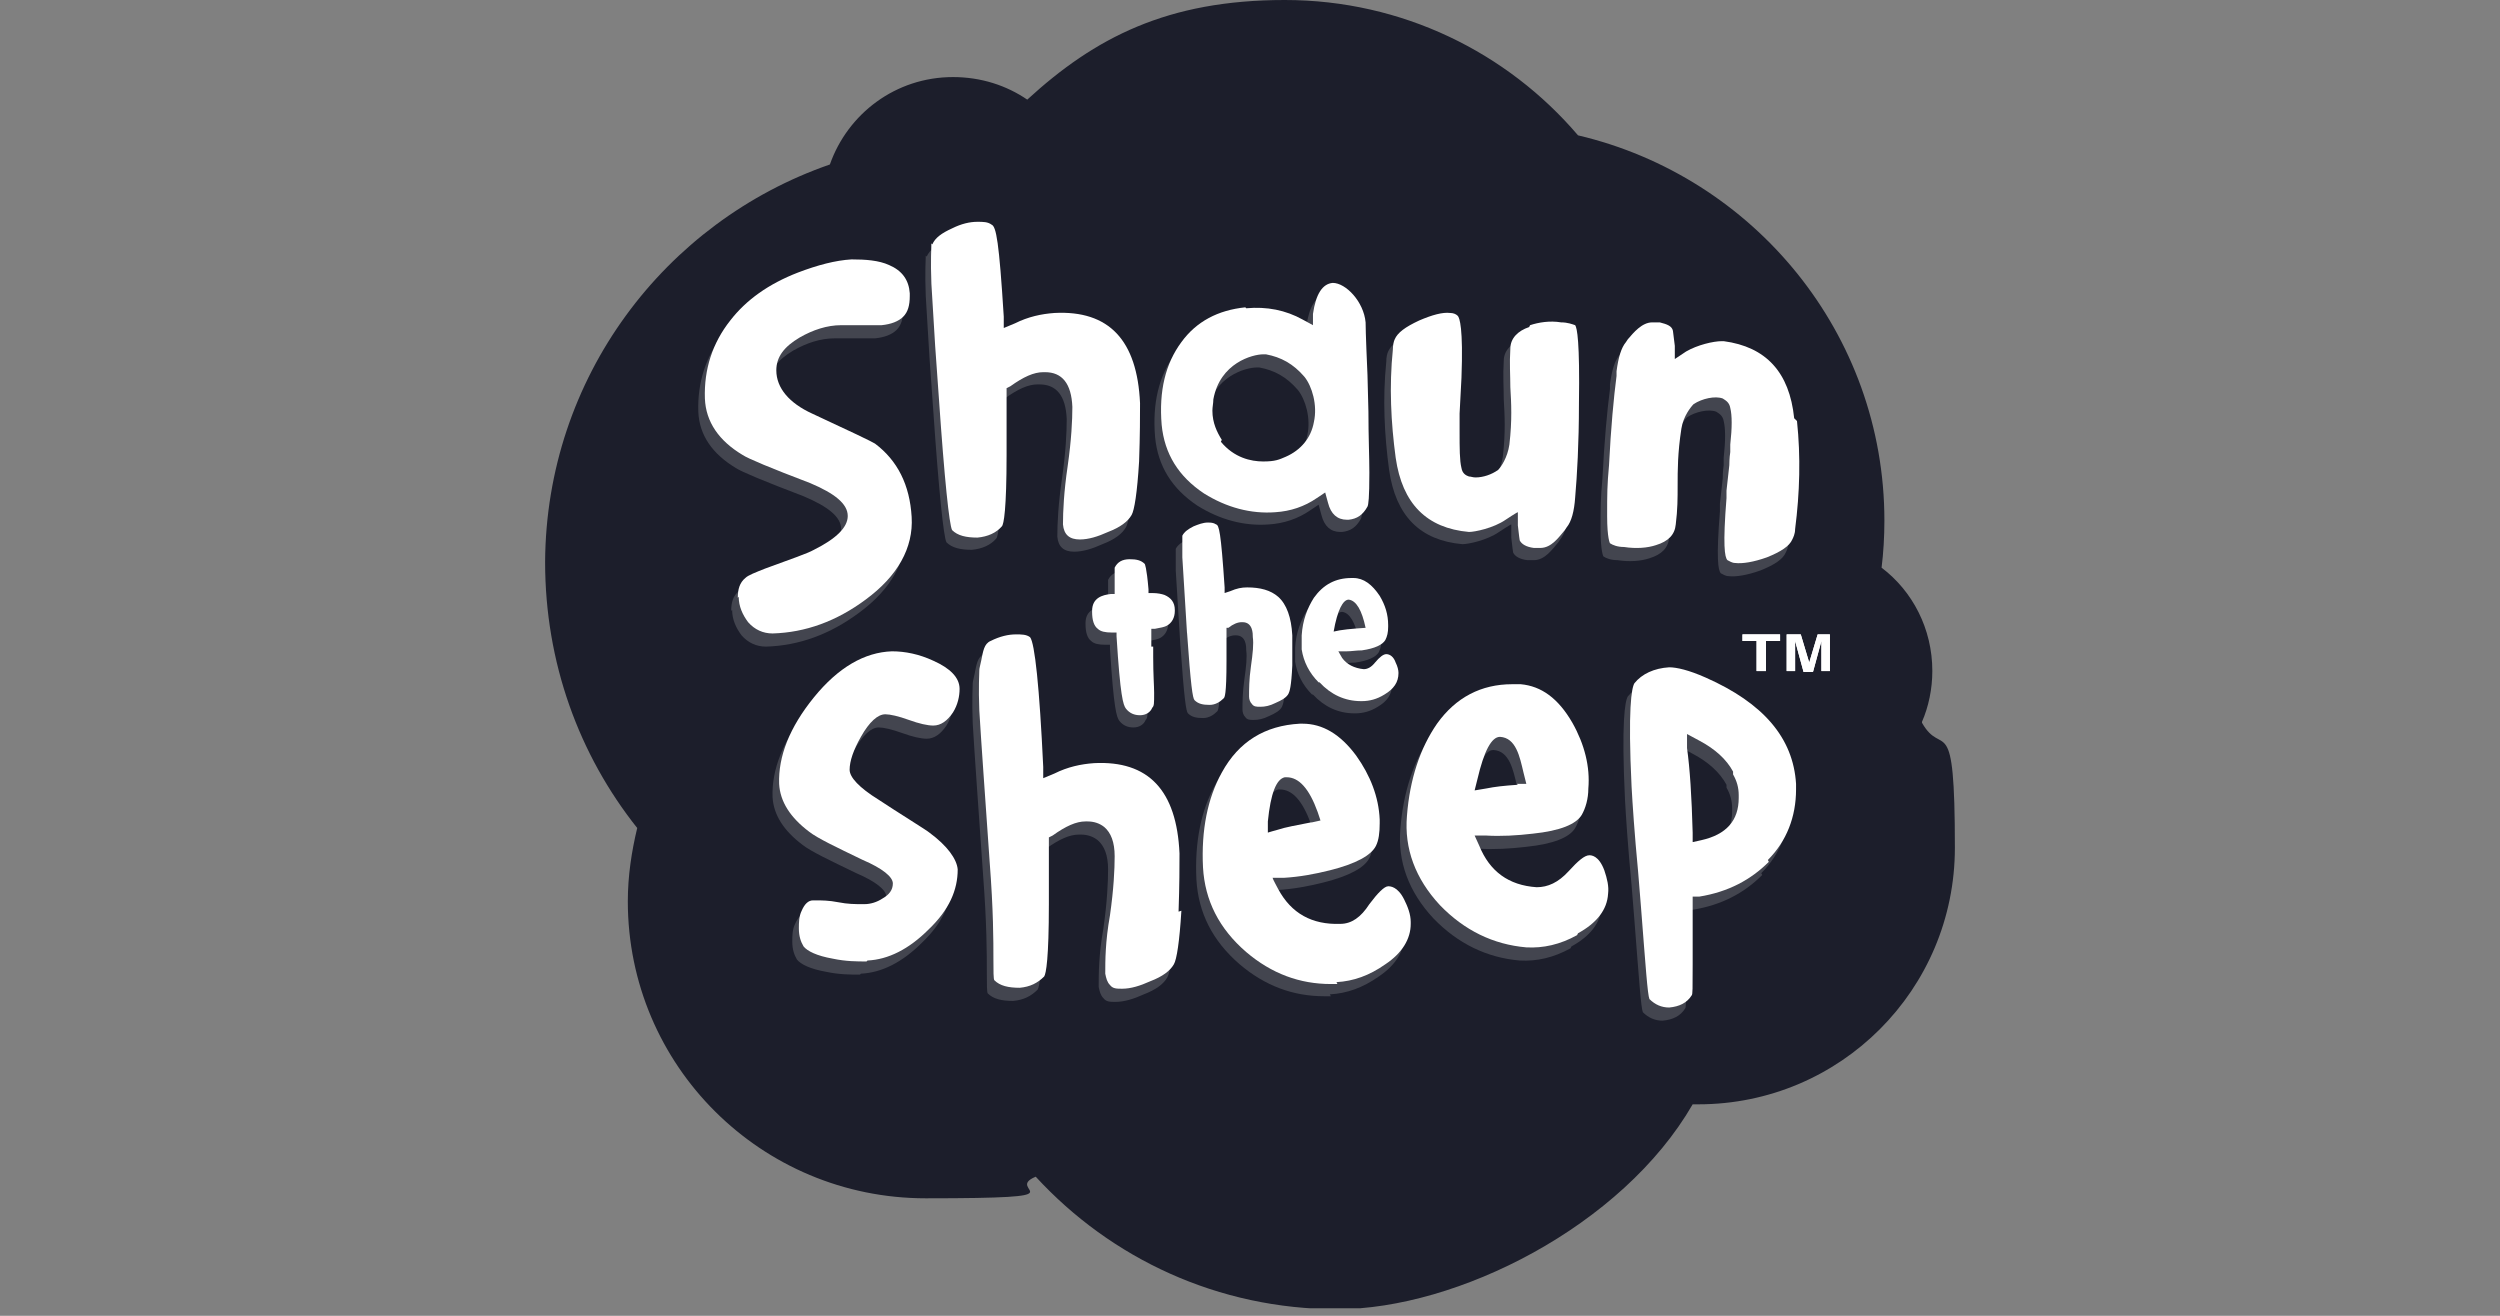 <?xml version="1.0" encoding="UTF-8"?>
<svg id="_レイヤー_1" data-name="レイヤー 1" xmlns="http://www.w3.org/2000/svg" version="1.1" xmlns:xlink="http://www.w3.org/1999/xlink" viewBox="0 0 266 140">
  <rect x="0" y="0" width="266" height="140" fill="#808080" stroke="none"/>
  <defs>
    <style>
      .cls-1 {
        fill: none;
      }

      .cls-1, .cls-2, .cls-3, .cls-4 {
        stroke-width: 0px;
      }

      .cls-2 {
        fill: #1c1e2b;
      }

      .cls-3 {
        fill: #43454f;
      }

      .cls-5 {
        clip-path: url(#clippath);
      }

      .cls-4 {
        fill: #fff;
      }
    </style>
    <clipPath id="clippath">
      <rect class="cls-1" x="58" y="0" width="150" height="139.2"/>
    </clipPath>
  </defs>
  <g class="cls-5">
    <g>
      <path class="cls-2" d="M204.5,76.8c.7-1.6,1.1-3.5,1.1-5.4,0-4.5-2.1-8.5-5.4-11,.2-1.6.3-3.3.3-5,0-19.9-13.9-36.6-32.6-41C160.4,5.6,149.2,0,136.7,0s-20.2,4-27.4,10.6c-2.2-1.5-4.9-2.4-7.9-2.4-6.1,0-11.2,3.9-13.1,9.3-17.6,6.1-30.2,22.7-30.3,42.3,0,10.7,3.6,20.5,9.8,28.3-.6,2.5-1,5.1-1,7.8,0,17.5,14.2,31.6,31.7,31.6s8.1-.8,11.7-2.3c8,8.7,19.4,14.1,32.1,14.1s30.3-8.8,37.8-21.8c.2,0,.4,0,.6,0,15.1,0,27.3-12.2,27.3-27.3s-1.3-9.4-3.5-13.3h0Z"/>
      <path class="cls-3" d="M190.5,46.2c.4,3.8.3,7.6-.2,11.5,0,.5-.2.9-.3,1.1-.3.7-1.2,1.3-2.7,1.9-1.4.5-2.6.7-3.4.6-.3,0-.6-.2-.8-.3h0c-.3-.3-.5-1.6-.1-6.6,0-.5,0-.7,0-.8l.3-2.7s0-.8.1-1.4h0v-.8c.2-1.8.2-3.1,0-3.9-.1-.6-.5-.8-.8-1-.8-.3-2.2,0-3.1.6h0c-.3.3-1.1,1.3-1.3,2.6-.4,2.6-.4,4.4-.4,6.1,0,1.3,0,2.5-.2,4.1-.1,1.1-.8,1.8-2.1,2.2-.9.3-2.1.4-3.4.2-.7,0-1.2-.2-1.5-.4,0,0,0,0,0,0,0,0-.3-.5-.3-2.9s0-3.2.2-5.4c.2-4,.5-7.2.8-9.5h0v-.5c.2-1.5.5-2.5,1-3.1l.2-.3c.6-.7,1.5-1.8,2.6-1.8s.2,0,.3,0h.5c.8.2,1.3.4,1.4.9,0,.1.1.7.2,1.6v1.4c0,0,1.2-.8,1.2-.8,1.2-.7,2.9-1.1,3.8-1.1s.1,0,.2,0c4.5.6,7,3.3,7.5,8.2h0Z"/>
      <path class="cls-3" d="M122,70.1c0,.6,0,1,0,1.1,0,1.9.1,3.1.1,3.8,0,1.2,0,1.4-.2,1.6-.2.5-.7.8-1.3.8-.6,0-1.1-.2-1.5-.7-.3-.4-.6-1.3-1-7.7v-.4s-.5,0-.5,0c-.7,0-1.2-.1-1.5-.4-.4-.3-.6-.9-.6-1.8,0,0,0,0,0-.1,0-1.4,1.1-1.7,2-1.8h.4s0-.5,0-.5c0-.6,0-1,0-1.3,0-.8,0-.9,0-1,.3-.6.8-.9,1.6-.9.7,0,1.2.1,1.6.5,0,0,.2.3.4,2.7v.4s.4,0,.4,0c.6,0,1,.1,1.3.2.7.3,1.1.8,1.1,1.6,0,0,0,0,0,.1,0,.7-.3,1.3-.9,1.6-.2.1-.6.2-1.2.3h-.4c0,0,0,1.9,0,1.9h0Z"/>
      <path class="cls-3" d="M125.6,68.8s-.5-8-.5-8.1c0-1.8,0-2.1,0-2.3.2-.4.6-.7,1.2-1,.5-.2,1-.4,1.5-.4.3,0,.6,0,.9.2.3.1.5.7.9,6.7v.6s.6-.2.6-.2c.7-.3,1.2-.4,1.8-.4,1.4,0,2.5.3,3.3,1,.9.8,1.4,2.2,1.5,4.1,0,.2,0,.4,0,.6,0,.3,0,.7,0,1,0,.5,0,1,0,1.6-.1,2.3-.3,2.8-.4,3-.2.4-.7.7-1.4,1-.6.3-1.1.4-1.6.4-.4,0-.7,0-.9-.3-.2-.2-.3-.5-.3-.8,0-.7,0-1.8.2-3.2.2-1.4.3-2.4.2-3.1,0-.4,0-1.6-1.1-1.6s0,0-.1,0c-.4,0-.9.2-1.4.6h-.2c0,.1,0,.4,0,.4,0,1.3,0,2.3,0,3.1,0,3.7-.2,3.9-.3,4-.4.4-.9.7-1.5.7-.7,0-1.2-.1-1.6-.5-.2-.2-.4-1.5-.8-7.2Z"/>
      <path class="cls-3" d="M162.1,35.9c.9-.3,2.1-.5,3.3-.3.7,0,1.2.2,1.5.3,0,0,0,0,0,0,.2.3.5,1.7.4,8.4,0,4.2-.2,7.6-.4,9.9-.1,1.5-.4,2.6-.9,3.2l-.2.3c-.6.7-1.4,1.9-2.6,1.9s-.1,0-.2,0h-.5c-.8-.1-1.3-.4-1.5-.8,0,0-.1-.6-.2-1.6v-1.4c-.1,0-1.3.8-1.3.8-1.3.9-3.3,1.3-3.9,1.3-4.5-.4-7.1-3-7.8-7.9-.5-3.7-.7-7.6-.3-11.5,0-.5.1-.9.2-1.1.3-.7,1.1-1.3,2.6-2,1.4-.6,2.5-.9,3.3-.8.3,0,.6.1.8.3h0c.2.2.6,1.3.4,6.6l-.2,3.8c0,1,0,1.6,0,1.9h0c0,1.8,0,3.1.2,3.9.1.6.5.8.8.9.2,0,.4.1.7.1.8,0,1.7-.3,2.4-.8h0c.3-.3,1-1.3,1.2-2.7.3-2.6.2-4.4.1-6.1,0-1.3-.1-2.5,0-4.1,0-1.1.8-1.9,2-2.3h0Z"/>
      <path class="cls-3" d="M98.6,27.3c.3-.7,1-1.2,2.1-1.7,1-.5,1.9-.7,2.7-.7.6,0,1.1,0,1.5.3.5.2.8,1.8,1.3,9.8v1.2c0,0,1.2-.5,1.2-.5,1.4-.7,2.8-1,4.2-1.1,5.8-.3,8.8,2.9,9.1,9.6,0,1.3,0,3.4-.1,6.2-.2,3.3-.5,5.2-.8,5.7-.4.7-1.2,1.3-2.5,1.8-1.1.5-2.1.8-3,.8-1.1,0-1.7-.5-1.8-1.6,0-1.4.1-3.5.5-6.2.4-2.8.5-4.9.5-6.3-.1-2.5-1.1-3.7-2.9-3.7s-.1,0-.2,0c-1,0-2.1.5-3.5,1.5l-.4.2v.4c0,2.6,0,4.9,0,6.7,0,5.8-.3,7.4-.5,7.6-.6.7-1.5,1.1-2.6,1.2-1.2,0-2.1-.2-2.7-.8-.3-.6-.8-5.3-1.4-14l-.4-5.6-.4-6.6c-.1-2.5,0-3.9,0-4.3h0Z"/>
      <path class="cls-3" d="M77.8,65c0-.9.2-1.6.8-2.1.3-.3,1.1-.6,2.1-1,2.7-1,4.5-1.6,5.2-2,2.4-1.2,3.6-2.4,3.6-3.6,0-1.3-1.4-2.4-4-3.5-4.2-1.6-6.6-2.6-7.2-3-2.5-1.5-3.9-3.5-4-6-.1-3.1.8-5.9,2.7-8.3,1.7-2.2,4.1-3.9,7.2-5.1,2.1-.8,4-1.3,5.7-1.4,1.5,0,2.9.1,4,.6,1.4.6,2.1,1.6,2.2,3,0,0,0,.2,0,.3,0,1-.2,1.7-.7,2.2-.5.5-1.3.8-2.3.9-2.1,0-2.2,0-2.2,0h-2.1c0,0,0,0,0,0-1.5,0-3,.5-4.4,1.3-1.7,1-2.5,2.1-2.5,3.5,0,1.9,1.4,3.5,3.8,4.6,4.1,1.9,6.4,3,6.7,3.2,2.4,1.8,3.7,4.4,3.9,7.8.2,3.3-1.5,6.3-4.9,8.8-3.1,2.3-6.4,3.5-9.9,3.6-1,0-1.9-.4-2.6-1.2-.6-.8-1-1.7-1-2.7h0Z"/>
      <path class="cls-3" d="M91.5,103.7c-1,0-2.2,0-3.6-.3-1.7-.3-2.7-.8-3.1-1.3h0c-.3-.5-.5-1.1-.5-1.9,0-.6,0-1.3.3-1.9.3-.7.7-1.1,1.2-1.1,0,0,.2,0,.3,0,.6,0,1.4,0,2.4.2,1,.2,1.8.2,2.5.2s.2,0,.3,0c.6,0,1.3-.2,1.9-.6.7-.4,1.1-.9,1.1-1.6,0-.7-1.1-1.6-3.2-2.5-2.9-1.4-4.8-2.3-5.7-3-2-1.5-3.1-3.2-3.2-5.1-.1-2.9,1.1-6,3.7-9.2,2.6-3.2,5.4-4.8,8.3-4.9,1.4,0,2.9.3,4.4,1,1.8.8,2.8,1.8,2.8,3h0c0,.8-.2,1.7-.7,2.5-.6.9-1.3,1.4-2.1,1.4-.6,0-1.5-.2-2.6-.6-1.1-.4-2-.6-2.5-.6-.8,0-1.7.8-2.6,2.4-.8,1.4-1.2,2.6-1.2,3.5,0,.8,1,1.9,3.1,3.2,1.8,1.2,5.2,3.3,5.4,3.5,1.9,1.4,2.9,2.8,3,3.9,0,2.2-.9,4.3-3.1,6.4-2.1,2.1-4.3,3.2-6.5,3.3h0Z"/>
      <path class="cls-3" d="M125,98.3c-.2,3.3-.5,5.2-.8,5.7-.4.7-1.2,1.3-2.5,1.8-1.1.5-2.1.8-3,.8-.6,0-1,0-1.3-.4-.3-.3-.4-.7-.5-1.2,0-1.4,0-3.4.5-6.2.4-2.8.5-4.9.5-6.3,0-1.5-.4-2.5-1.1-3.1-.5-.4-1.1-.6-1.8-.6s-.1,0-.2,0c-1,0-2.1.5-3.5,1.5l-.4.2v.4c0,2.6,0,4.8,0,6.7,0,5.8-.3,7.4-.5,7.7-.7.7-1.5,1.1-2.6,1.2-1.2,0-2.1-.2-2.7-.8-.1-.1-.1-1-.1-2.2,0-2,0-5.2-.4-10.4-.5-7.2-.9-12.7-1.1-16.1-.1-2.5,0-3.9,0-4.3,0-.2.1-.5.2-1,.2-1,.3-1.8,1-2.1,1-.5,1.9-.7,2.7-.7.6,0,1.1,0,1.5.3,0,0,0,0,0,0,.5.6,1,5.3,1.4,13.8v1.2c0,0,1.2-.5,1.2-.5,1.4-.7,2.8-1,4.2-1.1,5.8-.3,8.8,2.9,9.1,9.6,0,1.3,0,3.4-.1,6.2h0Z"/>
      <path class="cls-3" d="M167.1,100.9c-1.8,1-3.6,1.4-5.4,1.3-3.5-.3-6.6-1.8-9.2-4.5-2.6-2.8-3.8-6-3.5-9.5.3-3.9,1.4-7.2,3.2-9.8,2-2.8,4.7-4.2,8-4.2s.6,0,.9,0c2.2.2,4,1.5,5.5,4.1,1.3,2.3,1.9,4.7,1.7,7,0,1.1-.3,2.1-.7,2.8-.6,1-2.3,1.7-5.2,2-1.7.2-3.4.3-5,.2h-1.2s.5,1.1.5,1.1c1.1,2.7,3.1,4.2,6.1,4.4,1.2,0,2.3-.5,3.4-1.7,1-1.1,1.7-1.7,2.2-1.7s0,0,0,0c.2,0,1,0,1.6,1.6.3.9.5,1.7.4,2.5-.1,1.7-1.2,3.1-3.2,4.2h0ZM160.7,84.8h1c0,0-.3-1.2-.3-1.2-.4-1.7-.8-3.7-2.5-3.8h0c-.9,0-1.7,1.5-2.4,4.5l-.3,1.2,1.2-.2c1-.2,1.9-.3,3.4-.4Z"/>
      <path class="cls-3" d="M141.6,106c-.2,0-.4,0-.7,0-3.3,0-6.3-1.1-9-3.4-2.9-2.5-4.4-5.5-4.6-9-.2-4,.5-7.4,2-10.1,1.8-3.3,4.6-5,8.3-5.2,0,0,.2,0,.3,0,2.1,0,4,1.1,5.7,3.4,1.5,2.1,2.4,4.4,2.5,6.8,0,.2,0,.3,0,.4,0,1-.1,1.8-.4,2.4-.5,1-2.1,1.9-4.9,2.6-1.6.4-3.2.7-4.9.8h-1.2c0,.1.6,1.2.6,1.2,1.4,2.6,3.6,3.8,6.6,3.7,1.2,0,2.2-.7,3.1-2.1.9-1.2,1.6-1.9,2-1.9h0c.2,0,1,0,1.7,1.4.4.8.7,1.6.7,2.4,0,0,0,.1,0,.2,0,1.6-.9,3.1-2.7,4.3-1.7,1.2-3.4,1.8-5.2,1.9h0ZM138.9,88.8l.9-.2-.3-.9c-.9-2.5-2-3.7-3.3-3.7h-.2c-.9.2-1.5,1.7-1.8,4.7v1.2c-.1,0,1-.3,1-.3.9-.3,2.1-.5,3.6-.8Z"/>
      <path class="cls-3" d="M131.9,34.1c2.2-.2,4.2.2,6,1.2l1.1.6v-1.2c.3-2.1,1-3.2,2.1-3.3h0c1.4,0,3.3,2,3.5,4.2,0,.2,0,1.1.2,5.6,0,0,.1,3.9.1,3.9,0,2.7.1,4.8.1,6.5,0,2.7-.1,3.4-.2,3.6-.5.9-1.1,1.3-2,1.4,0,0-.1,0-.2,0-1,0-1.7-.6-2-1.8l-.3-1.1-.9.6c-1.3.9-2.8,1.4-4.4,1.5-2.6.2-5.2-.5-7.6-2-2.7-1.8-4.2-4.2-4.5-7.3-.3-3.6.4-6.5,2.1-8.8,1.6-2.2,3.9-3.4,6.8-3.7h0ZM129.2,48.4c1.4,1.7,3.2,2.1,4.5,2.1s1.7-.2,2.4-.5c1.6-.7,2.7-2,3-3.7.4-1.8-.2-3.8-1-4.8h0c-1.2-1.4-2.5-2.1-4.1-2.4,0,0-.2,0-.3,0-1.1,0-4.6.9-5.3,4.8,0,.4-.1.8-.1,1.2,0,1.3.5,2.3,1,3.1h0Z"/>
      <path class="cls-3" d="M187.5,93.1c-1.9,1.9-4.3,3.2-7.4,3.7h-.7c0,.1,0,.8,0,.8,0,2.7,0,4.9,0,6.4,0,2.6,0,3.2-.1,3.3-.5.8-1.3,1.2-2.4,1.3-.8,0-1.5-.3-2.1-.9h0c-.2-.5-.4-3.4-.9-9.8l-.3-3.7c-.4-4.2-.6-7.3-.7-9.1-.4-8.3,0-10.5.3-11,.8-1,2.1-1.6,3.7-1.7.8,0,2.1.3,3.9,1.1,6.1,2.7,9.3,6.4,9.6,11.3h0c0,.2,0,.4,0,.6,0,2.9-1,5.5-3,7.5h0ZM183.7,83.7s0,0,0-.1c0,0,0,0,0-.1-.7-1.3-1.9-2.4-3.6-3.3l-1.3-.7v1.5c.3,2.1.5,5.2.6,9v1s0,0,0,0h0c0,0,.9-.2.9-.2,2.7-.6,4-2.1,4-4.5s0-.2,0-.3c0-.8-.2-1.5-.6-2.2h0Z"/>
      <path class="cls-3" d="M139.6,73.9c-1-1-1.6-2.2-1.8-3.5,0-.3,0-.5,0-.8s0-.5,0-.7h0c.1-1.6.6-2.9,1.3-4,1-1.4,2.3-2.1,4-2.1s.2,0,.2,0c1.1,0,2,.7,2.8,1.9.6,1,.9,2,.9,3.1s0,.1,0,.2c0,.6-.1,1-.3,1.4-.3.5-1.1.9-2.5,1.1-.6,0-1.1.1-1.6.1h-.9s.4.7.4.7c.5.7,1.3,1.1,2.3,1.2h0c.4,0,.8-.2,1.2-.7.5-.6.9-.9,1.2-.9h0c.4,0,.8.3,1,.9.2.4.3.8.3,1.1h0c0,1-.5,1.7-1.5,2.3-.8.5-1.6.7-2.4.7s0,0-.1,0c-1.7,0-3.2-.7-4.4-2h0ZM142.8,65.1c-.6,0-1.2,1.1-1.6,3.4.8-.2,1.9-.3,3.4-.4-.4-1.9-1-2.9-1.8-3h0Z"/>
      <path class="cls-4" d="M191.2,44.8c.4,3.8.3,7.6-.2,11.5,0,.5-.2.9-.3,1.1-.3.7-1.2,1.3-2.7,1.9-1.4.5-2.6.7-3.4.6-.3,0-.6-.2-.8-.3h0c-.3-.3-.5-1.6-.1-6.6,0-.5,0-.7,0-.8l.3-2.7s0-.8.1-1.4h0v-.8c.2-1.8.2-3.1,0-3.9-.1-.6-.5-.8-.8-1-.8-.3-2.2,0-3.1.6h0c-.3.3-1.1,1.3-1.3,2.6-.4,2.6-.4,4.4-.4,6.1,0,1.3,0,2.5-.2,4.1-.1,1.1-.8,1.8-2.1,2.2-.9.3-2.1.4-3.4.2-.7,0-1.2-.2-1.5-.4,0,0,0,0,0,0,0,0-.3-.5-.3-2.9s0-3.2.2-5.4c.2-4,.5-7.2.8-9.5h0v-.5c.2-1.5.5-2.5,1-3.1l.2-.3c.6-.7,1.5-1.8,2.6-1.8s.2,0,.3,0h.5c.8.2,1.3.4,1.4.9,0,.1.1.7.2,1.6v1.4c0,0,1.2-.8,1.2-.8,1.2-.7,2.9-1.1,3.8-1.1s.1,0,.2,0c4.5.6,7,3.3,7.5,8.2h0Z"/>
      <path class="cls-4" d="M122.7,68.8c0,.6,0,1,0,1.1,0,1.9.1,3.1.1,3.8,0,1.2,0,1.4-.2,1.6-.2.5-.7.8-1.3.8-.6,0-1.1-.2-1.5-.7-.3-.4-.6-1.3-1-7.7v-.4s-.5,0-.5,0c-.7,0-1.2-.1-1.5-.4-.4-.3-.6-.9-.6-1.8,0,0,0,0,0-.1,0-1.4,1.1-1.7,2-1.8h.4s0-.5,0-.5c0-.6,0-1,0-1.3,0-.8,0-.9,0-1,.3-.6.8-.9,1.6-.9.7,0,1.2.1,1.6.5,0,0,.2.3.4,2.7v.4s.4,0,.4,0c.6,0,1,.1,1.3.2.7.3,1.1.8,1.1,1.6,0,0,0,0,0,.1,0,.7-.3,1.3-.9,1.6-.2.1-.6.2-1.2.3h-.4c0,0,0,1.9,0,1.9h0Z"/>
      <path class="cls-4" d="M126.3,67.4s-.5-8-.5-8.1c0-1.8,0-2.1,0-2.3.2-.4.6-.7,1.2-1,.5-.2,1-.4,1.5-.4.3,0,.6,0,.9.2.3.1.5.7.9,6.7v.6s.6-.2.6-.2c.7-.3,1.2-.4,1.8-.4,1.4,0,2.5.3,3.3,1,.9.8,1.4,2.2,1.5,4.1,0,.2,0,.4,0,.6,0,.3,0,.7,0,1,0,.5,0,1,0,1.6-.1,2.3-.3,2.8-.4,3-.2.4-.7.7-1.4,1-.6.3-1.1.4-1.6.4-.4,0-.7,0-.9-.3-.2-.2-.3-.5-.3-.8,0-.7,0-1.8.2-3.2.2-1.4.3-2.4.2-3.1,0-.4,0-1.6-1.1-1.6s0,0-.1,0c-.4,0-.9.2-1.4.6h-.2c0,.1,0,.4,0,.4,0,1.3,0,2.3,0,3.1,0,3.7-.2,3.9-.3,4-.4.4-.9.7-1.5.7-.7,0-1.2-.1-1.6-.5-.2-.2-.4-1.5-.8-7.2Z"/>
      <path class="cls-4" d="M162.8,34.6c.9-.3,2.1-.5,3.3-.3.7,0,1.2.2,1.5.3,0,0,0,0,0,0,.2.3.5,1.7.4,8.4,0,4.2-.2,7.6-.4,9.9-.1,1.5-.4,2.6-.9,3.2l-.2.3c-.6.7-1.4,1.9-2.6,1.9s-.1,0-.2,0h-.5c-.8-.1-1.3-.4-1.5-.8,0,0-.1-.6-.2-1.6v-1.4c-.1,0-1.3.8-1.3.8-1.3.9-3.3,1.3-3.9,1.3-4.5-.4-7.1-3-7.8-7.9-.5-3.7-.7-7.6-.3-11.5,0-.5.1-.9.2-1.1.3-.7,1.1-1.3,2.6-2,1.4-.6,2.5-.9,3.3-.8.3,0,.6.1.8.3h0c.2.2.6,1.3.4,6.6l-.2,3.8c0,1,0,1.6,0,1.9h0c0,1.8,0,3.1.2,3.9.1.6.5.8.8.9.2,0,.4.1.7.1.8,0,1.7-.3,2.4-.8h0c.3-.3,1-1.3,1.2-2.7.3-2.6.2-4.4.1-6.1,0-1.3-.1-2.5,0-4.1,0-1.1.8-1.9,2-2.3h0Z"/>
      <path class="cls-4" d="M99.2,26c.3-.7,1-1.2,2.1-1.7,1-.5,1.9-.7,2.7-.7.6,0,1.1,0,1.5.3.5.2.8,1.8,1.3,9.8v1.2c0,0,1.2-.5,1.2-.5,1.4-.7,2.8-1,4.2-1.1,5.8-.3,8.8,2.9,9.1,9.6,0,1.3,0,3.4-.1,6.2-.2,3.3-.5,5.2-.8,5.7-.4.7-1.2,1.3-2.5,1.8-1.1.5-2.1.8-3,.8-1.1,0-1.7-.5-1.8-1.6,0-1.4.1-3.5.5-6.2.4-2.8.5-4.9.5-6.3-.1-2.5-1.1-3.7-2.9-3.7s-.1,0-.2,0c-1,0-2.1.5-3.5,1.5l-.4.2v.4c0,2.6,0,4.9,0,6.7,0,5.8-.3,7.4-.5,7.6-.6.7-1.5,1.1-2.6,1.2-1.2,0-2.1-.2-2.7-.8-.3-.6-.8-5.3-1.4-14l-.4-5.6-.4-6.6c-.1-2.5,0-3.9,0-4.3h0Z"/>
      <path class="cls-4" d="M78.5,63.6c0-.9.2-1.6.8-2.1.3-.3,1.1-.6,2.1-1,2.7-1,4.5-1.6,5.2-2,2.4-1.2,3.6-2.4,3.6-3.6,0-1.3-1.4-2.4-4-3.5-4.2-1.6-6.6-2.6-7.2-3-2.5-1.5-3.9-3.5-4-6-.1-3.1.8-5.9,2.7-8.3,1.7-2.2,4.1-3.9,7.2-5.1,2.1-.8,4-1.3,5.7-1.4,1.5,0,2.9.1,4,.6,1.4.6,2.1,1.6,2.2,3,0,0,0,.2,0,.3,0,1-.2,1.7-.7,2.2-.5.5-1.3.8-2.3.9-2.1,0-2.2,0-2.2,0h-2.1c0,0,0,0,0,0-1.5,0-3,.5-4.4,1.3-1.7,1-2.5,2.1-2.5,3.5,0,1.9,1.4,3.5,3.8,4.6,4.1,1.9,6.4,3,6.7,3.2,2.4,1.8,3.7,4.4,3.9,7.8.2,3.3-1.5,6.3-4.9,8.8-3.1,2.3-6.4,3.5-9.9,3.6-1,0-1.9-.4-2.6-1.2-.6-.8-1-1.7-1-2.7h0Z"/>
      <path class="cls-4" d="M92.2,102.3c-1,0-2.2,0-3.6-.3-1.7-.3-2.7-.8-3.1-1.3h0c-.3-.5-.5-1.1-.5-1.9,0-.6,0-1.3.3-1.9.3-.7.7-1.1,1.2-1.1,0,0,.2,0,.3,0,.6,0,1.4,0,2.4.2,1,.2,1.8.2,2.5.2s.2,0,.3,0c.6,0,1.3-.2,1.9-.6.7-.4,1.1-.9,1.1-1.6,0-.7-1.1-1.6-3.2-2.5-2.9-1.4-4.8-2.3-5.7-3-2-1.5-3.1-3.2-3.2-5.1-.1-2.9,1.1-6,3.7-9.2,2.6-3.2,5.4-4.8,8.3-4.9,1.4,0,2.9.3,4.4,1,1.8.8,2.8,1.8,2.8,3h0c0,.8-.2,1.7-.7,2.5-.6.9-1.3,1.4-2.1,1.4-.6,0-1.5-.2-2.6-.6-1.1-.4-2-.6-2.5-.6-.8,0-1.7.8-2.6,2.4-.8,1.4-1.2,2.6-1.2,3.5,0,.8,1,1.9,3.1,3.2,1.8,1.2,5.2,3.3,5.4,3.5,1.9,1.4,2.9,2.8,3,3.9,0,2.2-.9,4.3-3.1,6.4-2.1,2.1-4.3,3.2-6.5,3.3h0Z"/>
      <path class="cls-4" d="M125.7,96.9c-.2,3.3-.5,5.2-.8,5.7-.4.7-1.2,1.3-2.5,1.8-1.1.5-2.1.8-3,.8-.6,0-1,0-1.3-.4-.3-.3-.4-.7-.5-1.2,0-1.4,0-3.4.5-6.2.4-2.8.5-4.9.5-6.3,0-1.5-.4-2.5-1.1-3.1-.5-.4-1.1-.6-1.8-.6s-.1,0-.2,0c-1,0-2.1.5-3.5,1.5l-.4.2v.4c0,2.6,0,4.8,0,6.7,0,5.8-.3,7.4-.5,7.7-.7.7-1.5,1.1-2.6,1.2-1.2,0-2.1-.2-2.7-.8-.1-.1-.1-1-.1-2.2,0-2,0-5.2-.4-10.4-.5-7.2-.9-12.7-1.1-16.1-.1-2.5,0-3.9,0-4.3,0-.2.1-.5.2-1,.2-1,.3-1.8,1-2.1,1-.5,1.9-.7,2.7-.7.6,0,1.1,0,1.5.3,0,0,0,0,0,0,.5.6,1,5.3,1.4,13.8v1.2c0,0,1.2-.5,1.2-.5,1.4-.7,2.8-1,4.2-1.1,5.8-.3,8.8,2.9,9.1,9.6,0,1.3,0,3.4-.1,6.2h0Z"/>
      <path class="cls-4" d="M167.8,99.5c-1.8,1-3.6,1.4-5.4,1.3-3.5-.3-6.6-1.8-9.2-4.5-2.6-2.8-3.8-6-3.5-9.5.3-3.9,1.4-7.2,3.2-9.8,2-2.8,4.7-4.2,8-4.2s.6,0,.9,0c2.2.2,4,1.5,5.5,4.1,1.3,2.3,1.9,4.7,1.7,7,0,1.1-.3,2.1-.7,2.8-.6,1-2.3,1.7-5.2,2-1.7.2-3.4.3-5,.2h-1.2s.5,1.1.5,1.1c1.1,2.7,3.1,4.2,6.1,4.4,1.2,0,2.3-.5,3.4-1.7,1-1.1,1.7-1.7,2.2-1.7s0,0,0,0c.2,0,1,0,1.6,1.6.3.9.5,1.7.4,2.5-.1,1.7-1.2,3.1-3.2,4.2h0ZM161.4,83.4h1c0,0-.3-1.2-.3-1.2-.4-1.7-.8-3.7-2.5-3.8h0c-.9,0-1.7,1.5-2.4,4.5l-.3,1.2,1.2-.2c1-.2,1.9-.3,3.4-.4Z"/>
      <path class="cls-4" d="M142.3,104.7c-.2,0-.4,0-.7,0-3.3,0-6.3-1.1-9-3.4-2.9-2.5-4.4-5.5-4.6-9-.2-4,.5-7.4,2-10.1,1.8-3.3,4.6-5,8.3-5.2,0,0,.2,0,.3,0,2.1,0,4,1.1,5.7,3.4,1.5,2.1,2.4,4.4,2.5,6.8,0,.2,0,.3,0,.4,0,1-.1,1.8-.4,2.4-.5,1-2.1,1.9-4.9,2.6-1.6.4-3.2.7-4.9.8h-1.2c0,.1.6,1.2.6,1.2,1.4,2.6,3.6,3.8,6.6,3.7,1.2,0,2.2-.7,3.1-2.1.9-1.2,1.6-1.9,2-1.9h0c.2,0,1,0,1.7,1.4.4.8.7,1.6.7,2.4,0,0,0,.1,0,.2,0,1.6-.9,3.1-2.7,4.3-1.7,1.2-3.4,1.8-5.2,1.9h0ZM139.6,87.5l.9-.2-.3-.9c-.9-2.5-2-3.7-3.3-3.7h-.2c-.9.2-1.5,1.7-1.8,4.7v1.2c-.1,0,1-.3,1-.3.9-.3,2.1-.5,3.6-.8Z"/>
      <path class="cls-4" d="M132.6,32.8c2.2-.2,4.2.2,6,1.2l1.1.6v-1.2c.3-2.1,1-3.2,2.1-3.3h0c1.4,0,3.3,2,3.5,4.2,0,.2,0,1.1.2,5.6,0,0,.1,3.9.1,3.9,0,2.7.1,4.8.1,6.5,0,2.7-.1,3.4-.2,3.6-.5.9-1.1,1.3-2,1.4,0,0-.1,0-.2,0-1,0-1.7-.6-2-1.8l-.3-1.1-.9.6c-1.3.9-2.8,1.4-4.4,1.5-2.6.2-5.2-.5-7.6-2-2.7-1.8-4.2-4.2-4.5-7.3-.3-3.6.4-6.5,2.1-8.8,1.6-2.2,3.9-3.4,6.8-3.7h0ZM129.9,47c1.4,1.7,3.2,2.1,4.5,2.1s1.7-.2,2.4-.5c1.6-.7,2.7-2,3-3.7.4-1.8-.2-3.8-1-4.8h0c-1.2-1.4-2.5-2.1-4.1-2.4,0,0-.2,0-.3,0-1.1,0-4.6.9-5.3,4.8,0,.4-.1.8-.1,1.2,0,1.3.5,2.3,1,3.1h0Z"/>
      <path class="cls-4" d="M188.2,91.7c-1.9,1.9-4.3,3.2-7.4,3.7h-.7c0,.1,0,.8,0,.8,0,2.7,0,4.9,0,6.4,0,2.6,0,3.2-.1,3.3-.5.8-1.3,1.2-2.4,1.3-.8,0-1.5-.3-2.1-.9h0c-.2-.5-.4-3.4-.9-9.8l-.3-3.7c-.4-4.2-.6-7.3-.7-9.1-.4-8.3,0-10.5.3-11,.8-1,2.1-1.6,3.7-1.7.8,0,2.1.3,3.9,1.1,6.1,2.7,9.3,6.4,9.6,11.3h0c0,.2,0,.4,0,.6,0,2.9-1,5.5-3,7.5h0ZM184.4,82.3s0,0,0-.1c0,0,0,0,0-.1-.7-1.3-1.9-2.4-3.6-3.3l-1.3-.7v1.5c.3,2.1.5,5.2.6,9v1s0,0,0,0h0c0,0,.9-.2.9-.2,2.7-.6,4-2.1,4-4.5s0-.2,0-.3c0-.8-.2-1.5-.6-2.2h0Z"/>
      <path class="cls-4" d="M140.3,72.6c-1-1-1.6-2.2-1.8-3.5,0-.3,0-.5,0-.8s0-.5,0-.7h0c.1-1.6.6-2.9,1.3-4,1-1.4,2.3-2.1,4-2.1s.2,0,.2,0c1.1,0,2,.7,2.8,1.9.6,1,.9,2,.9,3.1s0,.1,0,.2c0,.6-.1,1-.3,1.4-.3.5-1.1.9-2.5,1.1-.6,0-1.1.1-1.6.1h-.9s.4.7.4.7c.5.7,1.3,1.1,2.3,1.2h0c.4,0,.8-.2,1.2-.7.5-.6.9-.9,1.2-.9h0c.4,0,.8.3,1,.9.2.4.3.8.3,1.1h0c0,1-.5,1.7-1.5,2.3-.8.5-1.6.7-2.4.7s0,0-.1,0c-1.7,0-3.2-.7-4.4-2h0ZM143.5,63.8c-.6,0-1.2,1.1-1.6,3.4.8-.2,1.9-.3,3.4-.4-.4-1.9-1-2.9-1.8-3h0Z"/>
      <path class="cls-4" d="M189.4,67.5v.7h-1.5s0,3.2,0,3.2h-1s0-3.2,0-3.2h-1.5s0-.7,0-.7h3.9Z"/>
      <path class="cls-4" d="M193.2,67.5h1.5v3.9h-.9v-2.6c0,0,0-.2,0-.3,0-.1,0-.2,0-.3l-.9,3.3h-1l-.9-3.3v.3c0,.1,0,.2,0,.3v2.6h-.9v-3.9h1.5l.9,3,.9-3h0Z"/>
      <path class="cls-4" d="M189.4,67.5v.7h-1.5s0,3.2,0,3.2h-1s0-3.2,0-3.2h-1.5s0-.7,0-.7h3.9Z"/>
      <path class="cls-4" d="M193.2,67.5h1.5v3.9h-.9v-2.6c0,0,0-.2,0-.3,0-.1,0-.2,0-.3l-.9,3.3h-1l-.9-3.3v.3c0,.1,0,.2,0,.3v2.6h-.9v-3.9h1.5l.9,3,.9-3h0Z"/>
    </g>
  </g>
</svg>